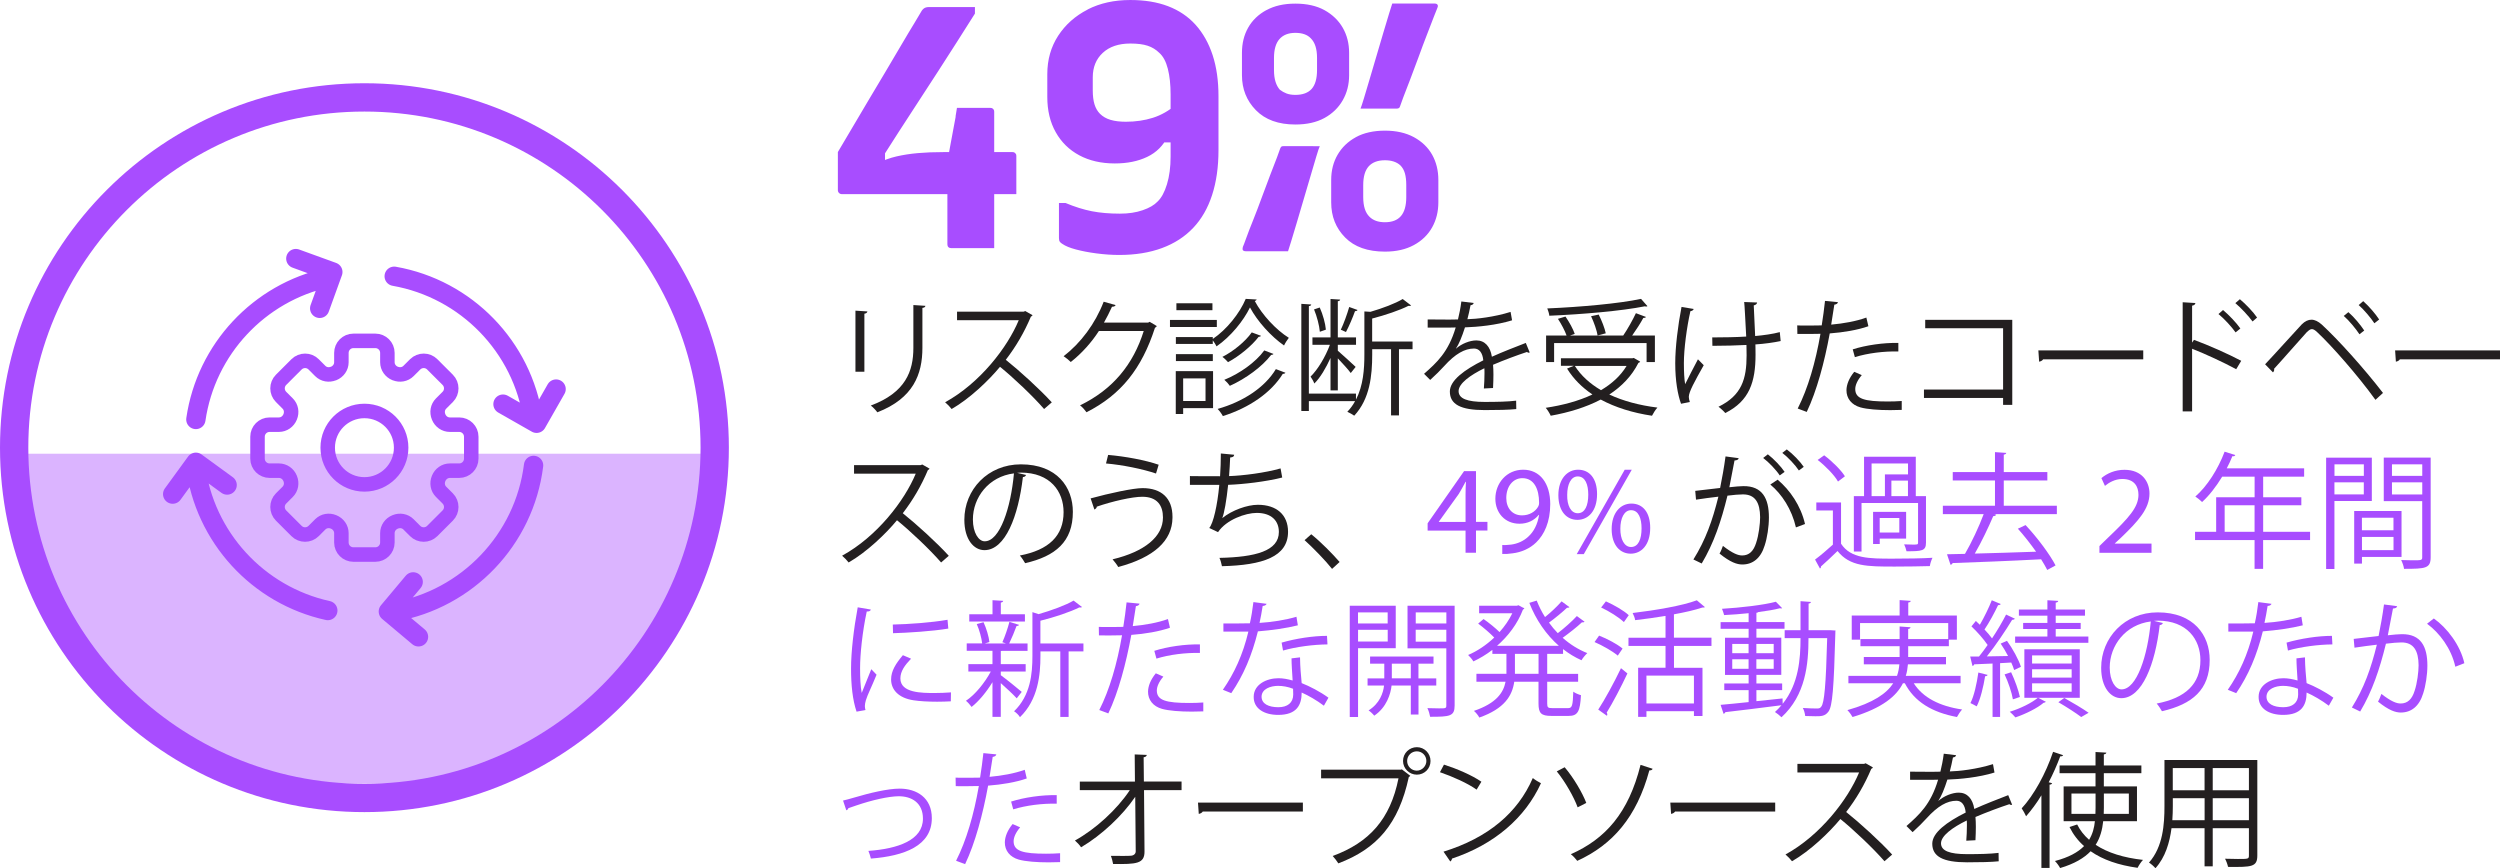 <?xml version="1.0" encoding="UTF-8"?>
<svg id="Layer_2" data-name="Layer 2" xmlns="http://www.w3.org/2000/svg" xmlns:xlink="http://www.w3.org/1999/xlink" viewBox="0 0 517.45 179.72">
  <defs>
    <style>
      .cls-1 {
        clip-path: url(#clippath);
      }

      .cls-2 {
        stroke-width: 5.86px;
      }

      .cls-2, .cls-3, .cls-4, .cls-5 {
        fill: none;
      }

      .cls-2, .cls-4, .cls-5 {
        stroke: #a84dff;
        stroke-linecap: round;
        stroke-linejoin: round;
      }

      .cls-3, .cls-6, .cls-7, .cls-8 {
        stroke-width: 0px;
      }

      .cls-4 {
        stroke-width: 3px;
      }

      .cls-9 {
        clip-path: url(#clippath-1);
      }

      .cls-6 {
        fill: #a84dff;
      }

      .cls-7 {
        fill: #cc94ff;
      }

      .cls-10 {
        opacity: .7;
      }

      .cls-5 {
        stroke-width: 4px;
      }

      .cls-8 {
        fill: #231f20;
      }
    </style>
    <clipPath id="clippath">
      <path class="cls-3" d="M2.93,92.66c0,40.04,32.46,72.5,72.5,72.5s72.5-32.46,72.5-72.5S115.47,20.16,75.43,20.16,2.93,52.62,2.93,92.66"/>
    </clipPath>
    <clipPath id="clippath-1">
      <rect class="cls-3" x="-4.29" y="86.92" width="161.22" height="76.25"/>
    </clipPath>
  </defs>
  <g id="Layer_1-2" data-name="Layer 1">
    <g>
      <g>
        <g>
          <path class="cls-8" d="M177.06,76.94v-12.64l2.47.16c-.03.23-.21.42-.62.47v12.01h-1.85ZM191.54,63.29c-.03.26-.21.39-.62.44v8.27c0,5.46-1.87,10.45-9.33,13.34-.26-.39-.91-1.07-1.35-1.4,7.2-2.68,8.81-7.12,8.81-11.93v-8.87l2.5.16Z"/>
          <path class="cls-8" d="M213.72,65.24c-.05.13-.18.23-.34.29-1.4,3.3-3.07,6.16-5.2,8.94,2.83,2.26,7.1,6.14,9.52,8.81l-1.59,1.38c-2.29-2.65-6.47-6.6-9.13-8.74-2.29,2.78-6.24,6.58-10.01,8.74-.29-.39-.91-1.04-1.35-1.4,7.2-3.95,12.9-11.34,15.24-16.98h-12.77v-1.77h13.78l.34-.13,1.51.86Z"/>
          <path class="cls-8" d="M239.44,67.5c-.1.13-.23.26-.39.36-2.73,8.42-6.99,13.83-14.17,17.47-.31-.44-.81-1.04-1.33-1.43,6.81-3.3,11.02-8.5,13.18-15.39h-9.28c-1.51,2.34-3.51,4.6-5.82,6.42-.36-.36-.96-.86-1.48-1.2,3.54-2.73,6.53-6.71,8.29-11.28l2.47.7c-.1.26-.42.34-.75.34-.52,1.14-1.07,2.24-1.66,3.28h9.15l.31-.16,1.48.88Z"/>
          <path class="cls-8" d="M251.86,66.22v1.46h-9.7v-1.46h9.7ZM251.08,76.83v7.64h-6.19v1.22h-1.53v-8.87h7.72ZM251.03,70.15c2.86-1.92,5.56-5.3,6.81-8.29l2.26.13c-.05.16-.18.26-.39.31,1.53,2.89,4.45,6.01,7.05,7.62-.34.44-.75,1.07-.99,1.59-2.68-1.87-5.51-4.99-7.05-7.88-1.35,2.78-3.98,6.03-6.92,8.06-.18-.36-.49-.88-.78-1.25v.75h-7.64v-1.43h7.64v.39ZM251.03,73.3v1.43h-7.64v-1.43h7.64ZM250.95,62.77v1.43h-7.46v-1.43h7.46ZM249.52,78.32h-4.63v4.68h4.63v-4.68ZM266.06,77.15c-.1.16-.26.23-.55.23-2.39,3.88-6.92,7.02-12.4,8.74-.23-.44-.7-1.09-1.09-1.48,5.28-1.48,9.78-4.45,12.06-8.24l1.98.75ZM260.99,69.5c-.05.13-.21.21-.47.21-1.43,1.87-3.98,3.98-6.34,5.25-.29-.31-.75-.81-1.17-1.09,2.24-1.14,4.73-3.15,6.08-5.07l1.9.7ZM263.59,73.25c-.08.13-.26.21-.49.21-1.87,2.44-5.23,4.91-8.55,6.4-.26-.39-.73-.91-1.14-1.25,3.17-1.27,6.5-3.64,8.27-6.08l1.92.73Z"/>
          <path class="cls-8" d="M292.37,70.67v1.61h-2.81v13.7h-1.64v-13.7h-3.9v1.12c0,4.32-.47,9.15-3.72,12.64-.31-.23-.99-.62-1.43-.81.65-.68,1.2-1.43,1.61-2.21h-9.57v2.05h-1.56v-22.18l2.05.13c-.03.18-.16.31-.49.34v18.1h9.75v1.25c1.51-2.91,1.74-6.32,1.74-9.31v-8.94c.55.03.96.05,1.25.08,2.5-.73,5.15-1.72,6.68-2.65l1.74,1.33c-.08.08-.26.13-.55.08-1.79.91-4.78,1.92-7.51,2.63v4.76h8.35ZM275.39,80.81v-6.73c-.94,2.08-2.13,4.11-3.35,5.3-.16-.44-.52-1.07-.78-1.43,1.48-1.43,3.09-4.11,4-6.58h-3.61v-1.53h3.74v-7.96l2,.13c-.03.18-.16.29-.49.34v7.49h3.77v1.53h-3.77v1.22c.81.68,3.12,2.81,3.69,3.35l-1.01,1.27c-.49-.68-1.72-2.03-2.68-3.04v6.63h-1.51ZM273.16,63.65c.65,1.43,1.17,3.33,1.27,4.58l-1.25.44c-.1-1.27-.6-3.17-1.2-4.63l1.17-.39ZM280.98,64.17c-.08.16-.26.23-.52.23-.44,1.25-1.22,3.09-1.87,4.32-.23-.1-.86-.39-1.07-.47.6-1.25,1.35-3.33,1.74-4.71l1.72.62Z"/>
          <path class="cls-8" d="M316.6,72.96c-.05.03-.1.05-.16.05-.16,0-.29-.08-.39-.16-1.98.65-4.86,1.72-7.02,2.65.05.6.08,1.27.08,2.03,0,.83-.03,1.77-.08,2.78l-1.9.1c.08-.94.13-2.13.13-3.15,0-.39,0-.75-.03-1.04-2.94,1.43-5.33,3.17-5.33,4.73s1.79,2.24,5.38,2.24c2.52,0,4.86-.05,6.53-.26l.03,1.74c-1.53.16-3.87.21-6.55.21-4.99,0-7.2-1.2-7.2-3.85,0-2.29,3.02-4.5,6.92-6.45-.16-1.64-.88-2.44-1.92-2.44-1.9,0-3.87,1.07-6.21,3.67-.73.81-1.74,1.82-2.86,2.83l-1.27-1.27c2.6-2.29,5.04-4.47,6.55-9.59l-1.46.03h-4.34v-1.69c1.59.03,3.43.03,4.5.03l1.77-.03c.29-1.2.52-2.31.7-3.72l2.55.31c-.05.26-.26.42-.65.47-.18,1.04-.42,1.95-.65,2.89,1.77-.03,5.56-.44,8.94-1.51l.31,1.74c-3.25,1.01-7.18,1.38-9.75,1.46-.62,1.95-1.27,3.51-1.87,4.39h.03c1.14-1.01,2.86-1.69,4.19-1.69,1.77,0,2.89,1.27,3.22,3.38,2.18-.99,4.94-2.05,7.02-2.86l.81,1.98Z"/>
          <path class="cls-8" d="M338.18,74.1l1.3.75c-.05.13-.21.21-.36.26-1.38,2.73-3.48,4.89-6.03,6.55,2.86,1.33,6.24,2.24,9.96,2.7-.39.42-.86,1.17-1.12,1.69-4-.6-7.59-1.72-10.61-3.35-3.07,1.61-6.63,2.68-10.35,3.35-.21-.47-.68-1.25-1.04-1.64,3.46-.52,6.81-1.4,9.67-2.76-2.16-1.46-3.93-3.22-5.25-5.36l1.38-.57h-2.65v-1.56h14.77l.34-.08ZM321.67,71.01v3.93h-1.66v-5.49h4.24c-.34-.99-1.09-2.39-1.79-3.46l1.56-.47c.78,1.12,1.61,2.63,1.92,3.59l-.99.34h11.02c.91-1.33,2-3.28,2.63-4.63l2.08.78c-.08.16-.29.21-.55.21-.57,1.07-1.48,2.47-2.31,3.64h4.71v5.49h-1.72v-3.93h-19.14ZM340.99,63.37c-.08.05-.16.08-.29.08-.08,0-.16-.03-.26-.05-4.76.96-12.92,1.66-19.76,1.95-.03-.44-.26-1.09-.42-1.51,6.79-.29,14.92-1.01,19.4-1.98l1.33,1.51ZM325.96,75.74c1.27,2,3.12,3.67,5.41,5.02,2.21-1.3,4.06-2.96,5.3-5.02h-10.71ZM330.9,65.11c.62,1.22,1.27,2.89,1.46,3.88l-1.69.44c-.16-1.04-.75-2.7-1.35-3.98l1.59-.34Z"/>
          <path class="cls-8" d="M350.56,63.94c-.05.23-.29.42-.68.47-.75,3.28-1.35,7.83-1.35,10.74,0,1.79.08,3.33.26,4.37.57-1.17,1.85-3.64,2.65-5.15l1.2,1.22c-1.9,3.38-3.09,5.54-3.09,6.55,0,.31.08.65.21,1.07l-1.82.36c-.68-1.87-1.2-4.73-1.2-8.37,0-3.33.55-7.8,1.3-11.67l2.52.42ZM354.41,69.84c2.08,0,5.15-.05,7.02-.18-.16-3.02-.34-6.6-.42-7.15l2.68.1c-.03.29-.29.52-.7.6.05,1.43.18,4.08.29,6.34,1.77-.16,3.67-.42,5.1-.81l.18,1.85c-1.46.31-3.3.57-5.23.7,0,.16.03.57.03,2.11,0,5.62-1.25,9.59-6.27,12.09-.21-.29-.96-.99-1.4-1.3,4.81-2.34,5.82-5.75,5.82-10.63l-.03-2.16c-1.74.1-4.73.18-7.05.18l-.03-1.74Z"/>
          <path class="cls-8" d="M386.7,67.53c-2.21.78-5.15,1.27-7.98,1.48-1.09,5.95-2.68,11.88-4.76,16.25l-1.87-.7c2.13-4.19,3.69-9.57,4.71-15.47-.52.03-4,.05-4.78.03l-.03-1.77c.42.03.96.03,1.56.03.23,0,2.83,0,3.51-.03.26-1.66.52-3.48.68-5.07l2.68.26c-.03.29-.39.49-.75.52-.16,1.14-.42,2.55-.65,4.13,2.55-.23,5.12-.68,7.28-1.46l.42,1.79ZM393.62,84.84c-.78.03-1.59.05-2.39.05-2.44,0-4.76-.18-6.16-.57-1.85-.52-2.91-1.87-2.89-3.59.03-1.14.52-2.44,1.61-3.77l1.56.68c-.91,1.07-1.35,2.08-1.35,2.89,0,2.05,1.98,2.57,6.71,2.57.96,0,1.95-.03,2.91-.1v1.85ZM383.48,72.31c2.68-.86,6.37-1.4,9.44-1.33v1.77c-2.94-.08-6.34.34-9,1.17l-.44-1.61Z"/>
          <path class="cls-8" d="M416.5,66.2v17.6h-1.9v-1.43h-16.38v-1.74h16.38v-12.69h-16.12v-1.74h18.02Z"/>
          <path class="cls-8" d="M421.9,72.52h21.71v1.85h-20.72c-.16.26-.49.44-.83.49l-.16-2.34Z"/>
          <path class="cls-8" d="M462.85,76.42c-2.65-1.43-6.29-3.12-9.13-4.24v12.97h-1.95v-22.59l2.63.16c-.03.29-.23.47-.68.55v7.64l.39-.57c3.04,1.12,7.07,2.91,9.78,4.34l-1.04,1.74ZM460.12,64.17c1.2.99,2.76,2.63,3.59,3.82l-.99.81c-.78-1.12-2.37-2.86-3.54-3.8l.94-.83ZM463.61,61.93c1.22,1.01,2.78,2.65,3.56,3.8l-.94.81c-.81-1.12-2.39-2.83-3.56-3.8l.94-.81Z"/>
          <path class="cls-8" d="M468.83,75.4c1.98-2.08,6.08-6.66,7.57-8.24.68-.68,1.35-.99,2.03-.99s1.4.36,2.11.99c3.35,3.07,8.76,9.07,12.69,14.17l-1.56,1.43c-3.69-5.12-9.13-11.28-12.04-13.99-.44-.42-.78-.65-1.12-.65s-.65.26-1.07.65c-1.22,1.33-5.02,5.69-6.76,7.57.03.05.03.13.03.18,0,.21-.1.42-.26.55l-1.61-1.66ZM486.07,64.61c1.2,1.04,2.52,2.65,3.28,3.8l-.99.78c-.75-1.14-2.13-2.83-3.25-3.8l.96-.78ZM489.14,62.33c1.2,1.07,2.55,2.63,3.3,3.8l-.99.78c-.75-1.14-2.16-2.81-3.25-3.77l.94-.81Z"/>
          <path class="cls-8" d="M495.74,72.52h21.71v1.85h-20.72c-.16.26-.49.44-.83.49l-.16-2.34Z"/>
          <path class="cls-8" d="M192.4,97c-.05.13-.18.23-.34.29-1.4,3.3-3.07,6.16-5.2,8.94,2.83,2.26,7.1,6.14,9.52,8.81l-1.59,1.38c-2.29-2.65-6.47-6.6-9.13-8.74-2.29,2.78-6.24,6.58-10.01,8.74-.29-.39-.91-1.04-1.35-1.4,7.2-3.95,12.9-11.34,15.24-16.98h-12.77v-1.77h13.78l.34-.13,1.51.86Z"/>
          <path class="cls-8" d="M212.37,98.32c-.1.23-.31.42-.65.42-.94,8.09-3.64,15.13-7.96,15.13-2.18,0-4.16-2.18-4.16-6.29,0-6.24,4.86-11.47,11.7-11.47,7.51,0,10.76,4.76,10.76,9.83,0,6.19-3.59,9.18-9.88,10.63-.23-.42-.68-1.12-1.09-1.59,5.98-1.14,9.05-4.06,9.05-8.97,0-4.29-2.76-8.19-8.84-8.19-.26,0-.55.03-.78.05l1.85.44ZM209.87,97.98c-5.25.65-8.5,4.99-8.5,9.54,0,2.78,1.2,4.52,2.44,4.52,3.15,0,5.41-6.94,6.06-14.07Z"/>
          <path class="cls-8" d="M225.73,103.16c3.9-1.07,8.81-2.13,10.76-2.13,3.9,0,6.19,2.08,6.19,5.93v.21c-.05,4.73-3.77,8.19-11.23,10.19-.23-.44-.78-1.14-1.17-1.59,6.66-1.59,10.43-4.71,10.43-8.66,0-2.5-1.2-4.29-4.29-4.29-2.08,0-6.21.94-9.41,2.05.03.21-.23.47-.49.6l-.78-2.31ZM229.37,94.16c3.56.31,7.67,1.07,10.45,2.03l-.55,1.82c-2.76-.94-6.97-1.79-10.35-2.08l.44-1.77Z"/>
          <path class="cls-8" d="M265.38,98.84c-3.38.86-8.09,1.4-11.18,1.51-.34,3.25-.81,5.93-1.22,6.89,2.03-1.64,5.17-2.76,7.38-2.76,3.87,0,6.24,2.08,6.24,5.59,0,5.17-5.23,6.92-13.68,7.12-.1-.49-.29-1.27-.52-1.72,7.46-.16,12.3-1.43,12.3-5.36,0-2.34-1.56-3.95-4.58-3.95-2.31,0-6.29,1.4-8.01,3.98l-1.82-.86c.83-.94,1.69-4.65,2.08-8.92h-6.08v-1.82c1.09.03,4.29.03,6.24.03.1-1.48.16-3.15.16-4.71l2.76.26c-.05.44-.36.52-.83.57-.05,1.3-.13,2.63-.23,3.85,2.76-.08,7.54-.68,10.66-1.59l.34,1.87Z"/>
          <path class="cls-8" d="M271.39,110.57c1.92,1.53,4.47,4.11,5.88,5.75l-1.56,1.43c-1.3-1.66-3.95-4.39-5.69-5.95l1.38-1.22Z"/>
          <path class="cls-6" d="M303.34,114.42v-4.6h-7.85v-1.51l7.54-10.79h2.47v10.5h2.37v1.79h-2.37v4.6h-2.16ZM303.34,108.02v-5.64c0-.88.03-1.77.08-2.65h-.08c-.52.99-.94,1.72-1.4,2.5l-4.13,5.75v.05h5.54Z"/>
          <path class="cls-6" d="M310.93,112.8c.49.05,1.07,0,1.85-.08,1.33-.18,2.57-.73,3.54-1.64,1.12-1.01,1.92-2.5,2.24-4.5h-.08c-.94,1.14-2.29,1.82-3.98,1.82-3.04,0-4.99-2.29-4.99-5.17,0-3.2,2.31-6.01,5.77-6.01s5.59,2.81,5.59,7.12c0,3.72-1.25,6.32-2.91,7.93-1.3,1.27-3.09,2.05-4.91,2.26-.83.13-1.56.16-2.11.13v-1.87ZM311.77,103.08c0,2.11,1.27,3.59,3.25,3.59,1.53,0,2.73-.75,3.33-1.77.13-.21.21-.47.21-.83,0-2.89-1.07-5.1-3.46-5.1-1.95,0-3.33,1.72-3.33,4.11Z"/>
          <path class="cls-6" d="M330.56,102.27c0,3.56-1.87,5.33-4.06,5.33s-3.93-1.69-3.95-5.1c0-3.38,1.85-5.28,4.08-5.28,2.37,0,3.93,1.82,3.93,5.04ZM324.38,102.43c-.05,2.16.75,3.8,2.18,3.8,1.51,0,2.18-1.61,2.18-3.85,0-2.05-.6-3.77-2.18-3.77-1.43,0-2.18,1.69-2.18,3.82ZM326.35,114.7l9.93-17.47h1.46l-9.93,17.47h-1.46ZM341.56,109.27c0,3.56-1.87,5.33-4.03,5.33s-3.93-1.69-3.95-5.07c0-3.41,1.85-5.3,4.08-5.3,2.37,0,3.9,1.82,3.9,5.04ZM335.38,109.42c-.03,2.16.81,3.8,2.21,3.8,1.51,0,2.18-1.61,2.18-3.85,0-2.05-.6-3.77-2.18-3.77-1.43,0-2.21,1.69-2.21,3.82Z"/>
          <path class="cls-8" d="M359.87,94.84c-.05.31-.36.44-.86.47-.29,1.46-.75,3.98-1.07,5.54,1.17-.13,2.24-.23,2.89-.23,3.95-.05,5.3,2.57,5.3,6.47,0,1.95-.36,4.26-.88,5.82-.81,2.65-2.47,3.93-4.63,3.93-1.07,0-2.47-.44-4.71-2.26.29-.47.49-1.04.7-1.59,2.08,1.61,3.17,1.98,3.98,1.98,1.48,0,2.37-.94,2.89-2.6.55-1.61.83-4,.83-5.33-.03-2.96-.99-4.73-3.59-4.71-.78,0-1.85.1-3.17.26-1.3,5.3-2.83,9.85-5.33,14.04l-1.72-.83c2.52-4.03,3.95-8.06,5.17-13-1.33.16-3.22.39-4.63.62l-.16-1.82c1.27-.16,3.41-.39,5.15-.6.39-1.9.81-4.24,1.12-6.53l2.7.36ZM365.9,94.03c1.25.96,2.73,2.52,3.48,3.64l-1.01.73c-.73-1.12-2.29-2.76-3.43-3.61l.96-.75ZM371.72,109.16c-.86-3.74-2.91-6.89-5.3-8.87l1.51-1.01c2.57,2.16,4.81,5.41,5.67,9.18l-1.87.7ZM369.83,93.02c1.27.94,2.76,2.5,3.51,3.61l-1.01.75c-.73-1.12-2.29-2.78-3.43-3.64l.94-.73Z"/>
          <path class="cls-6" d="M381.06,103.99v8.55c2.03,3.09,5.82,3.09,10.71,3.09,2.86,0,6.19-.05,8.22-.18-.21.39-.49,1.2-.55,1.72-1.79.05-4.65.1-7.23.1-5.72,0-9.31,0-11.88-3.22-1.2,1.17-2.42,2.31-3.43,3.2.03.21-.03.31-.21.42l-1.01-1.85c1.12-.83,2.47-1.98,3.69-3.09v-7.07h-3.43v-1.66h5.12ZM377.57,94.24c1.64,1.22,3.48,3.04,4.29,4.34l-1.43,1.09c-.75-1.33-2.57-3.2-4.21-4.47l1.35-.96ZM385.3,104.12v10.04h-1.59v-11.47h2.11v-8.16h10.71v8.16h2.11v9.62c0,1.72-.81,1.79-4.03,1.79-.08-.42-.29-1.01-.49-1.43.68.03,1.33.05,1.79.05.99,0,1.09,0,1.09-.42v-8.19h-11.7ZM387.38,95.93v6.76h2.76v-4.5h4.78v-2.26h-7.54ZM394.53,105.94v5.54h-5.46v1.12h-1.38v-6.66h6.84ZM393.12,110.23v-3.02h-4.06v3.02h4.06ZM391.48,102.69h3.43v-3.22h-3.43v3.22Z"/>
          <path class="cls-6" d="M425.73,104.67v1.74h-12.97l.42.13c-.08.16-.31.29-.62.29-.96,2.26-2.44,5.38-3.82,7.75,3.8-.1,8.32-.23,12.69-.39-1.17-1.64-2.5-3.35-3.77-4.76l1.59-.75c2.42,2.57,5.02,6.06,6.21,8.35l-1.72.94c-.34-.65-.75-1.4-1.27-2.21-6.73.36-13.86.62-18.33.78-.03.21-.21.31-.42.36l-.73-2.18,3.72-.08c1.35-2.31,2.91-5.64,3.87-8.22h-8.45v-1.74h10.79v-5.23h-8.74v-1.74h8.74v-4.13l2.34.16c-.03.18-.18.31-.52.36v3.61h9.02v1.74h-9.02v5.23h11Z"/>
          <path class="cls-6" d="M434.54,114.42v-1.4l1.79-1.74c4.32-4.11,6.27-6.29,6.29-8.84,0-1.72-.83-3.3-3.35-3.3-1.53,0-2.81.78-3.59,1.43l-.73-1.61c1.17-.99,2.83-1.72,4.78-1.72,3.64,0,5.17,2.5,5.17,4.91,0,3.12-2.26,5.64-5.82,9.07l-1.35,1.25v.05h7.59v1.9h-10.79Z"/>
          <path class="cls-6" d="M478.14,110.07v1.72h-9.72v5.95h-1.77v-5.95h-12.32v-1.72h4.37v-7.15h7.96v-4.26h-6.71c-1.25,2.05-2.68,3.9-4.16,5.25-.31-.31-.99-.88-1.4-1.14,2.42-2.08,4.71-5.67,6.06-9.28l2.21.7c-.1.23-.34.29-.6.23-.34.86-.73,1.69-1.17,2.52h16.02v1.72h-8.48v4.26h7.9v1.66h-7.9v5.49h9.72ZM460.46,110.07h6.19v-5.49h-6.19v5.49Z"/>
          <path class="cls-6" d="M490.93,103.7h-7.75v14.07h-1.72v-23.04h9.46v8.97ZM489.27,96.11h-6.08v2.39h6.08v-2.39ZM483.18,102.33h6.08v-2.5h-6.08v2.5ZM497.07,115.27h-8.19v1.38h-1.61v-10.89h9.8v9.52ZM495.4,107.16h-6.53v2.6h6.53v-2.6ZM488.88,113.87h6.53v-2.73h-6.53v2.73ZM503.1,94.73v20.59c0,2.31-1.01,2.42-5.51,2.42-.05-.49-.34-1.33-.6-1.82.83.03,1.66.05,2.31.05,1.9,0,2.05,0,2.05-.65v-11.6h-7.96v-9h9.7ZM501.36,96.11h-6.27v2.39h6.27v-2.39ZM495.09,102.35h6.27v-2.52h-6.27v2.52Z"/>
          <path class="cls-6" d="M180.26,126.15c-.08.29-.34.44-.86.42-.91,4.24-1.38,8.89-1.38,11.7,0,1.95.08,3.93.34,5.15.49-1.27,1.61-4,1.98-4.91l1.09,1.14c-1.07,2.63-1.85,4.11-2.21,5.28-.13.44-.21.86-.21,1.22,0,.29.05.55.13.81l-1.85.34c-.83-2.47-1.14-5.49-1.14-8.94s.55-8.17,1.38-12.66l2.73.47ZM196.82,145.16c-.94.05-1.9.08-2.86.08-1.85,0-3.59-.1-4.84-.29-3.2-.47-4.68-2.24-4.68-4.32,0-1.79.99-3.3,2.44-5.02l1.69.73c-1.3,1.35-2.21,2.6-2.21,4.08,0,3.02,4.42,3.02,7.12,3.02,1.09,0,2.26-.05,3.35-.13l-.03,1.85ZM184.78,129.27c3.35-.08,7.88-.39,11.34-.99l.16,1.82c-3.22.55-8.45.88-11.44.96l-.05-1.79Z"/>
          <path class="cls-6" d="M207.14,139.75c.96.68,3.69,2.89,4.34,3.46l-1.04,1.33c-.6-.68-2.13-2.11-3.3-3.15v6.99h-1.72v-7.18c-1.25,2.05-2.86,3.98-4.32,5.12-.29-.42-.81-.99-1.17-1.27,1.85-1.22,3.87-3.67,5.15-6.06h-4.65v-1.53h4.99v-2.76h-5.33v-1.53h3.2c-.13-1.12-.57-2.76-1.12-4l1.4-.39c.6,1.3,1.09,2.99,1.22,4.11l-.96.29h4.37c-.34-.13-.7-.26-.73-.26.52-1.14,1.14-2.96,1.46-4.21l1.98.62c-.05.16-.23.23-.52.26-.36,1.01-.99,2.52-1.51,3.59h3.8v1.53h-5.28c-.08.03-.16.05-.26.05v2.7h5.15v1.53h-5.15v.75ZM212.14,127.14v1.51h-11.52v-1.51h4.81v-2.91l2.21.13c-.03.18-.16.31-.49.36v2.42h4.99ZM224.25,133.18v1.64h-3.07v13.57h-1.72v-13.57h-4.11v.96c0,3.9-.49,9.05-4.24,12.66-.21-.39-.81-.99-1.22-1.22,3.41-3.28,3.8-7.77,3.8-11.47v-9.05l1.27.42c2.7-.78,5.62-1.85,7.25-2.81l1.74,1.33c-.08.08-.26.13-.55.08-1.92.96-5.12,2.03-8.06,2.76v4.71h8.89Z"/>
          <path class="cls-6" d="M242.14,129.93c-2.21.78-5.15,1.27-7.98,1.48-1.09,5.95-2.68,11.88-4.76,16.25l-1.87-.7c2.13-4.19,3.69-9.57,4.71-15.47-.52.03-4,.05-4.78.03l-.03-1.77c.42.03.96.03,1.56.03.23,0,2.83,0,3.51-.03.26-1.66.52-3.48.68-5.07l2.68.26c-.03.29-.39.49-.75.52-.16,1.14-.42,2.55-.65,4.13,2.55-.23,5.12-.68,7.28-1.46l.42,1.79ZM249.06,147.24c-.78.03-1.59.05-2.39.05-2.44,0-4.76-.18-6.16-.57-1.85-.52-2.91-1.87-2.89-3.59.03-1.14.52-2.44,1.61-3.77l1.56.68c-.91,1.07-1.35,2.08-1.35,2.89,0,2.05,1.98,2.57,6.71,2.57.96,0,1.95-.03,2.91-.1v1.85ZM238.92,134.71c2.68-.86,6.37-1.4,9.44-1.33v1.77c-2.94-.08-6.34.34-9,1.17l-.44-1.61Z"/>
          <path class="cls-6" d="M262.16,124.98c-.08.21-.34.42-.81.44-.18,1.14-.42,2.5-.65,3.51,2.55-.16,5.38-.6,7.64-1.27l.29,1.77c-2.42.6-5.28,1.01-8.27,1.25-1.25,4.99-2.96,9.05-5.51,12.79l-1.74-.7c2.37-3.41,4.16-7.31,5.28-12.04h-5.17v-1.69h3.09c.81,0,1.64-.03,2.39-.03.31-1.38.55-2.86.73-4.39l2.73.36ZM269.08,136.06c.03,2.11.18,3.54.34,5.33,1.66.65,3.82,1.77,5.54,3.02l-.94,1.66c-1.43-1.09-3.2-2.11-4.6-2.73,0,2.6-1.04,4.63-4.86,4.63-2.89,0-5.1-1.3-5.07-3.74,0-2.6,2.73-3.85,5.12-3.85.94,0,1.9.18,2.94.47-.1-1.66-.23-3.35-.23-4.58l1.77-.21ZM267.64,142.56c-1.07-.42-2.16-.6-3.09-.6-1.56,0-3.41.62-3.43,2.24,0,1.48,1.46,2.18,3.48,2.18,1.87,0,3.07-.91,3.07-2.63,0-.42,0-.81-.03-1.2ZM274.77,133.38c-2.94.03-6.5.49-9.21,1.27l-.29-1.64c2.96-.86,6.55-1.4,9.39-1.4l.1,1.77Z"/>
          <path class="cls-6" d="M288.89,134.16h-7.8v14.25h-1.72v-23.04h9.52v8.79ZM287.22,126.75h-6.14v2.29h6.14v-2.29ZM281.09,132.79h6.14v-2.44h-6.14v2.44ZM297.29,141.89h-3.69v6.01h-1.59v-6.01h-3.98c-.18,1.69-1.01,4.52-3.59,6.24-.26-.34-.78-.83-1.17-1.09,2.29-1.43,3.04-3.61,3.2-5.15h-3.41v-1.48h3.46v-3.04h-2.94v-1.48h13.13v1.48h-3.12v3.04h3.69v1.48ZM288.08,140.4h3.93v-3.04h-3.93v3.04ZM301.08,125.38v20.64c0,2.24-.99,2.34-5.07,2.34-.08-.49-.31-1.3-.57-1.79.88.03,1.74.05,2.39.05,1.38,0,1.53,0,1.53-.6v-11.83h-8.03v-8.81h9.75ZM299.37,126.75h-6.34v2.29h6.34v-2.29ZM293.02,132.81h6.34v-2.47h-6.34v2.47Z"/>
          <path class="cls-6" d="M324.85,125.64c-.08.13-.29.18-.52.16-.96.91-2.47,2.16-3.72,3.07.55.78,1.17,1.51,1.82,2.18,1.33-1.01,2.96-2.47,3.95-3.54l1.59,1.17c-.1.13-.34.16-.55.13-.99.94-2.65,2.24-3.98,3.2,1.51,1.35,3.25,2.44,5.1,3.17-.39.36-.94,1.01-1.2,1.48-1.35-.6-2.63-1.38-3.82-2.31v.99h-3.28v4.13h6.4v1.64h-6.4v4.5c0,.83.16.96,1.09.96h3.22c.86,0,.99-.52,1.09-3.41.39.31,1.12.6,1.59.73-.18,3.35-.65,4.29-2.55,4.29h-3.56c-2.13,0-2.68-.55-2.68-2.57v-4.5h-5.02c-.42,2.89-2,5.56-7.23,7.41-.21-.42-.73-1.07-1.12-1.38,4.6-1.56,6.11-3.74,6.55-6.03h-6.03v-1.64h6.21v-4.13h-2.91v-.83c-1.25.96-2.6,1.77-3.93,2.39-.23-.42-.73-.99-1.09-1.33,1.85-.78,3.74-2.03,5.41-3.61-.83-.86-2.18-2.03-3.33-2.89l1.12-.94c1.12.78,2.47,1.87,3.3,2.7,1.07-1.2,1.98-2.5,2.65-3.9h-6.87v-1.56h7.83l.31-.1c.68.39.96.52,1.22.62-.03.13-.16.23-.29.29-1.12,2.94-3.07,5.49-5.36,7.49h12.79c-2.63-2.31-4.76-5.41-6.11-8.89l1.53-.47c.47,1.2,1.04,2.34,1.72,3.41,1.2-.96,2.57-2.26,3.43-3.25l1.59,1.17ZM318.45,139.47v-4.13h-4.89v4.13h4.89Z"/>
          <path class="cls-6" d="M330.98,131.56c1.69.65,3.8,1.79,4.86,2.68l-.99,1.46c-1.04-.88-3.12-2.08-4.81-2.81l.94-1.33ZM330.8,146.88c1.35-2.05,3.28-5.59,4.71-8.58l1.33,1.09c-1.3,2.78-3.02,6.06-4.29,8.11.1.13.13.26.13.36s-.03.21-.08.29l-1.79-1.27ZM332.39,124.47c1.66.73,3.72,1.92,4.73,2.86l-1.01,1.43c-.99-.96-3.02-2.24-4.71-3.02l.99-1.27ZM354.25,133.7h-7.77v4.52h5.9v9.98h-1.77v-.99h-9.83v1.17h-1.72v-10.17h5.67v-4.52h-7.67v-1.69h7.67v-4.52c-2.08.34-4.24.65-6.29.88-.05-.44-.31-1.09-.52-1.48,4.78-.57,10.3-1.51,13.29-2.63l1.66,1.4c-.1.1-.16.1-.52.1-1.56.52-3.61.99-5.88,1.4v4.84h7.77v1.69ZM350.61,145.6v-5.77h-9.83v5.77h9.83Z"/>
          <path class="cls-6" d="M379,130.45l.91.05c-.03.16-.03.39-.03.57-.31,11.44-.6,15.11-1.43,16.22-.7.96-1.53.96-2.7.96-.62,0-1.38-.03-2.11-.05-.05-.49-.23-1.22-.49-1.66,1.33.1,2.47.1,3.04.1.34,0,.57-.08.78-.39.62-.78.96-4.32,1.22-14.17h-3.87c0,5.36-.57,11.78-5.59,16.38-.31-.31-.94-.83-1.35-1.09.49-.44.94-.91,1.35-1.4-4.29.57-8.79,1.09-11.62,1.43-.05.18-.21.31-.36.36l-.62-1.87c1.56-.13,3.59-.34,5.8-.57v-2.47h-5.04v-1.38h5.04v-1.77h-4.89v-7.7h4.89v-1.85h-5.8v-1.38h5.8v-1.85c-1.69.18-3.46.31-5.07.39-.08-.36-.29-.91-.44-1.3,3.87-.23,8.61-.78,11.15-1.46l1.3,1.33c-.05.05-.13.05-.23.05-.08,0-.16,0-.26-.03-1.17.31-2.73.57-4.42.78-.08.08-.21.13-.42.16v1.92h5.82v1.38h-5.82v1.85h5.15v7.7h-5.15v1.77h5.33v1.38h-5.33v2.29c1.77-.18,3.61-.36,5.41-.57l.03,1.12c3.33-4.16,3.69-9.33,3.69-13.6h-3.28v-1.64h3.28v-6.01l2.16.16c-.03.18-.16.29-.49.34v5.51h4.68ZM358.54,133.28v1.92h3.38v-1.92h-3.38ZM358.54,138.43h3.38v-1.98h-3.38v1.98ZM367.12,133.28h-3.59v1.92h3.59v-1.92ZM367.12,138.43v-1.98h-3.59v1.98h3.59Z"/>
          <path class="cls-6" d="M405.81,141.42h-9.7c1.87,2.96,5.36,4.76,10.01,5.43-.36.39-.83,1.09-1.07,1.56-5.15-.96-8.81-3.17-10.79-6.99h-.39c-1.33,2.65-4.24,5.12-10.43,6.99-.21-.39-.7-1.07-1.07-1.43,5.43-1.53,8.14-3.48,9.49-5.56h-9.28v-1.53h10.06c.29-.81.42-1.61.49-2.39h-7.36v-1.51h7.41v-2.24h-8.11v-1.48h8.11v-2.6l2.26.16c-.03.18-.16.31-.49.36v2.08h8.29v-3.3h-18.25v3.43h-1.72v-4.99h9.91v-3.2l2.31.16c-.03.18-.18.31-.52.34v2.7h10.06v4.99h-1.66v1.35h-8.42v2.24h7.83v1.51h-7.88c-.08.81-.18,1.59-.44,2.39h11.34v1.53Z"/>
          <path class="cls-6" d="M415.4,132.63c1.2,1.66,2.44,3.93,2.89,5.38l-1.4.68c-.13-.47-.34-.99-.6-1.56-.78.05-1.56.08-2.31.13v11.13h-1.56v-11.05c-1.46.05-2.76.1-3.8.16-.03.18-.18.29-.36.34l-.47-1.95h1.82c.57-.7,1.17-1.51,1.79-2.39-.81-1.2-2.16-2.73-3.35-3.85l.91-1.12c.26.23.55.49.83.78.88-1.51,1.9-3.59,2.47-5.07l1.85.78c-.08.16-.26.23-.55.23-.68,1.46-1.82,3.59-2.81,5.04.6.62,1.14,1.27,1.56,1.85,1.12-1.69,2.16-3.46,2.91-4.94l1.82.86c-.08.13-.29.23-.57.23-1.33,2.21-3.41,5.3-5.23,7.57l4.39-.08c-.47-.88-.99-1.79-1.53-2.57l1.3-.57ZM411.4,139.7c-.08.16-.23.26-.52.26-.36,2.21-.96,4.71-1.74,6.24-.36-.23-.94-.49-1.3-.68.75-1.46,1.3-3.95,1.64-6.32l1.92.49ZM416.63,144.75c-.23-1.4-.96-3.56-1.72-5.17l1.35-.44c.78,1.64,1.53,3.74,1.82,5.12l-1.46.49ZM430.46,144.43h-8.61l1.61.83c-.1.1-.26.18-.49.21-1.22,1.07-3.72,2.31-5.82,3.02-.29-.34-.81-.88-1.17-1.17,2.13-.65,4.55-1.82,5.8-2.89h-2.78v-10.04h11.47v10.04ZM432.25,131.75v1.3h-15.16v-1.3h6.68v-1.56h-5.02v-1.25h5.02v-1.51h-5.9v-1.27h5.9v-1.92l2.24.13c-.03.21-.16.31-.52.36v1.43h6.06v1.27h-6.06v1.51h5.17v1.25h-5.17v1.56h6.76ZM420.6,135.65v1.69h8.19v-1.69h-8.19ZM420.6,138.53v1.72h8.19v-1.72h-8.19ZM420.6,141.44v1.74h8.19v-1.74h-8.19ZM430.77,148.41c-1.09-.83-2.99-2.05-4.73-3.07l1.22-.88c1.77.99,3.82,2.21,5.04,3.07l-1.53.88Z"/>
          <path class="cls-6" d="M447.67,128.96c-.1.23-.31.42-.65.42-.94,8.09-3.64,15.13-7.96,15.13-2.18,0-4.16-2.18-4.16-6.29,0-6.24,4.86-11.47,11.7-11.47,7.51,0,10.76,4.76,10.76,9.83,0,6.19-3.59,9.18-9.88,10.63-.23-.42-.68-1.12-1.09-1.59,5.98-1.14,9.05-4.06,9.05-8.97,0-4.29-2.76-8.19-8.84-8.19-.26,0-.55.03-.78.05l1.85.44ZM445.17,128.63c-5.25.65-8.5,4.99-8.5,9.54,0,2.78,1.2,4.52,2.44,4.52,3.15,0,5.41-6.94,6.06-14.07Z"/>
          <path class="cls-6" d="M470.16,124.98c-.08.21-.34.42-.81.44-.18,1.14-.42,2.5-.65,3.51,2.55-.16,5.38-.6,7.64-1.27l.29,1.77c-2.42.6-5.28,1.01-8.27,1.25-1.25,4.99-2.96,9.05-5.51,12.79l-1.74-.7c2.37-3.41,4.16-7.31,5.28-12.04h-5.17v-1.69h3.09c.81,0,1.64-.03,2.39-.03.31-1.38.55-2.86.73-4.39l2.73.36ZM477.08,136.06c.03,2.11.18,3.54.34,5.33,1.66.65,3.82,1.77,5.54,3.02l-.94,1.66c-1.43-1.09-3.2-2.11-4.6-2.73,0,2.6-1.04,4.63-4.86,4.63-2.89,0-5.1-1.3-5.07-3.74,0-2.6,2.73-3.85,5.12-3.85.94,0,1.9.18,2.94.47-.1-1.66-.23-3.35-.23-4.58l1.77-.21ZM475.64,142.56c-1.07-.42-2.16-.6-3.09-.6-1.56,0-3.41.62-3.43,2.24,0,1.48,1.46,2.18,3.48,2.18,1.87,0,3.07-.91,3.07-2.63,0-.42,0-.81-.03-1.2ZM482.77,133.38c-2.94.03-6.5.49-9.21,1.27l-.29-1.64c2.96-.86,6.55-1.4,9.39-1.4l.1,1.77Z"/>
          <path class="cls-6" d="M496.16,125.48c-.05.31-.36.44-.86.47-.29,1.46-.75,3.98-1.07,5.54,1.17-.13,2.24-.23,2.89-.23,3.95-.05,5.3,2.57,5.3,6.47,0,1.95-.36,4.26-.88,5.82-.81,2.65-2.47,3.93-4.63,3.93-1.07,0-2.47-.44-4.71-2.26.29-.47.49-1.04.7-1.59,2.08,1.61,3.17,1.98,3.98,1.98,1.48,0,2.37-.94,2.89-2.6.55-1.61.83-4,.83-5.33-.03-2.96-.99-4.73-3.59-4.71-.78,0-1.85.1-3.17.26-1.3,5.3-2.83,9.85-5.33,14.04l-1.72-.83c2.52-4.03,3.95-8.06,5.17-13-1.33.16-3.22.39-4.63.62l-.16-1.82c1.27-.16,3.41-.39,5.15-.6.39-1.9.81-4.24,1.12-6.53l2.7.36ZM508.2,137.99c-.83-3.8-3.3-7.02-5.85-8.89l1.4-1.09c2.76,1.95,5.49,5.54,6.32,9.26l-1.87.73Z"/>
          <path class="cls-6" d="M174.49,165.7c.47-.1,1.43-.36,2.31-.62,3.22-.96,6.99-1.85,9.41-1.85,3.51,0,6.66,1.87,6.66,6.11,0,5.72-5.67,7.83-12.61,8.37-.1-.39-.36-1.27-.52-1.59,6.11-.44,11.29-2.21,11.29-6.68,0-3.25-2.31-4.65-5.07-4.63-2.08.03-5.43.78-8.71,1.9-.6.21-1.25.44-1.66.57-.05.21-.23.39-.42.44l-.68-2.03Z"/>
          <path class="cls-6" d="M212.5,161.13c-2.21.78-5.15,1.27-7.98,1.48-1.09,5.95-2.68,11.88-4.76,16.25l-1.87-.7c2.13-4.19,3.69-9.57,4.71-15.47-.52.03-4,.05-4.78.03l-.03-1.77c.42.03.96.03,1.56.03.23,0,2.83,0,3.51-.03.26-1.66.52-3.48.68-5.07l2.68.26c-.03.29-.39.49-.75.52-.16,1.14-.42,2.55-.65,4.13,2.55-.23,5.12-.68,7.28-1.46l.42,1.79ZM219.42,178.44c-.78.03-1.59.05-2.39.05-2.44,0-4.76-.18-6.16-.57-1.85-.52-2.91-1.87-2.89-3.59.03-1.14.52-2.44,1.61-3.77l1.56.68c-.91,1.07-1.35,2.08-1.35,2.89,0,2.05,1.98,2.57,6.71,2.57.96,0,1.95-.03,2.91-.1v1.85ZM209.28,165.91c2.68-.86,6.37-1.4,9.44-1.33v1.77c-2.94-.08-6.34.34-9,1.17l-.44-1.61Z"/>
          <path class="cls-8" d="M244.56,163.54h-7.77l.1,12.64c.05,2.63-1.72,2.7-6.5,2.65-.08-.47-.26-1.2-.47-1.69,1.72.03,3.77.03,4.24-.03.62-.08.94-.49.91-.96l-.1-11.23c-2.65,3.9-6.97,7.96-11.21,10.45-.31-.47-.81-1.01-1.27-1.4,4.24-2.34,8.71-6.42,11.36-10.43h-10.35v-1.77h11.41l-.05-5.62,2.5.1c-.03.29-.29.44-.65.49l.05,5.02h7.8v1.77Z"/>
          <path class="cls-8" d="M247.96,166.12h21.71v1.85h-20.72c-.16.26-.49.44-.83.49l-.16-2.34Z"/>
          <path class="cls-8" d="M273.44,159.31h16.54l.16-.08,1.77,1.35c-.08.1-.16.18-.31.23-2.11,9.78-6.63,14.87-14.59,17.89-.29-.47-.81-1.14-1.17-1.53,7.57-2.78,11.93-7.62,13.62-16.07h-16.02v-1.79ZM293.26,154.65c1.56,0,2.83,1.27,2.83,2.86s-1.27,2.83-2.83,2.83-2.86-1.27-2.86-2.83c0-1.64,1.33-2.86,2.86-2.86ZM295.23,157.51c0-1.12-.88-2-1.98-2s-2,.88-2,2,.91,2,2,2,1.98-.96,1.98-2Z"/>
          <path class="cls-8" d="M298.87,158.26c2.7.86,5.82,2.21,7.75,3.54l-.99,1.64c-1.87-1.33-4.94-2.7-7.59-3.61l.83-1.56ZM298.77,176.28c9.23-2.86,15.37-8.03,18.49-15.24.55.44,1.14.78,1.69,1.07-3.25,7.12-9.59,12.66-18.41,15.6-.03.23-.18.49-.36.6l-1.4-2.03Z"/>
          <path class="cls-8" d="M323.86,158.81c1.82,2.13,3.67,5.28,4.47,7.38l-1.79.91c-.73-2.05-2.57-5.3-4.32-7.44l1.64-.86ZM342.06,159.12c-.08.23-.26.34-.68.34-2.63,9.7-7.62,15.39-14.92,18.72-.29-.39-.88-1.04-1.33-1.38,7.15-3.15,11.96-8.55,14.43-18.49l2.5.81Z"/>
          <path class="cls-8" d="M345.72,166.12h21.71v1.85h-20.72c-.16.26-.49.44-.83.49l-.16-2.34Z"/>
          <path class="cls-8" d="M387.66,158.84c-.05.13-.18.23-.34.29-1.4,3.3-3.07,6.16-5.2,8.94,2.83,2.26,7.1,6.14,9.52,8.81l-1.59,1.38c-2.29-2.65-6.47-6.6-9.13-8.74-2.29,2.78-6.24,6.58-10.01,8.74-.29-.39-.91-1.04-1.35-1.4,7.2-3.95,12.9-11.34,15.24-16.98h-12.77v-1.77h13.78l.34-.13,1.51.86Z"/>
          <path class="cls-8" d="M416.45,166.56c-.05.03-.1.05-.16.05-.16,0-.29-.08-.39-.16-1.98.65-4.86,1.72-7.02,2.65.05.6.08,1.27.08,2.03,0,.83-.03,1.77-.08,2.78l-1.9.1c.08-.94.13-2.13.13-3.15,0-.39,0-.75-.03-1.04-2.94,1.43-5.33,3.17-5.33,4.73s1.79,2.24,5.38,2.24c2.52,0,4.86-.05,6.53-.26l.03,1.74c-1.53.16-3.87.21-6.55.21-4.99,0-7.2-1.2-7.2-3.85,0-2.29,3.02-4.5,6.92-6.45-.16-1.64-.88-2.44-1.92-2.44-1.9,0-3.87,1.07-6.21,3.67-.73.81-1.74,1.82-2.86,2.83l-1.27-1.27c2.6-2.29,5.04-4.47,6.55-9.59l-1.46.03h-4.34v-1.69c1.59.03,3.43.03,4.5.03l1.77-.03c.29-1.2.52-2.31.7-3.72l2.55.31c-.05.26-.26.42-.65.47-.18,1.04-.42,1.95-.65,2.89,1.77-.03,5.56-.44,8.94-1.51l.31,1.74c-3.25,1.01-7.18,1.38-9.75,1.46-.62,1.95-1.27,3.51-1.87,4.39h.03c1.14-1.01,2.86-1.69,4.19-1.69,1.77,0,2.89,1.27,3.22,3.38,2.18-.99,4.94-2.05,7.02-2.86l.81,1.98Z"/>
          <path class="cls-8" d="M422.53,164.61c-.99,1.64-2.08,3.09-3.17,4.34-.18-.42-.62-1.22-.91-1.64,2.5-2.7,4.99-7.2,6.5-11.7l2.08.7c-.1.18-.29.26-.6.23-.68,1.82-1.48,3.64-2.39,5.38l.7.18c-.05.16-.18.29-.52.31v17.24h-1.69v-15.05ZM442.31,169.97h-6.99c-.18,1.72-.6,3.38-1.56,4.89,2.5,1.66,5.82,2.68,9.8,3.12-.39.39-.86,1.12-1.12,1.64-3.93-.55-7.2-1.66-9.72-3.43-1.35,1.4-3.35,2.6-6.32,3.48-.18-.39-.7-1.09-1.07-1.46,2.89-.75,4.78-1.82,6.03-3.09-1.25-1.09-2.26-2.42-3.02-3.95l1.59-.52c.6,1.2,1.43,2.26,2.47,3.17.73-1.2,1.07-2.5,1.2-3.85h-6.47v-7.2h6.6v-2.73h-7.44v-1.61h7.44v-2.78l2.24.13c-.03.18-.16.31-.52.36v2.29h7.77v1.61h-7.77v2.73h6.86v7.2ZM428.74,168.46h4.97c.03-.44.03-.86.03-1.3v-2.91h-4.99v4.21ZM440.63,164.25h-5.17v2.91c0,.44,0,.86-.03,1.3h5.2v-4.21Z"/>
          <path class="cls-8" d="M467.22,157.3v19.76c0,2.39-1.14,2.42-6.06,2.37-.08-.44-.36-1.22-.62-1.69.96.03,1.9.05,2.65.05,2.16,0,2.29,0,2.29-.73v-5.64h-7.49v7.9h-1.69v-7.9h-6.84c-.39,2.96-1.27,6.01-3.33,8.29-.26-.34-.94-.94-1.33-1.17,2.91-3.28,3.2-7.96,3.2-11.67v-9.57h19.21ZM449.73,166.87c0,.91-.03,1.87-.1,2.89h6.68v-4.55h-6.58v1.66ZM456.3,158.97h-6.58v4.6h6.58v-4.6ZM465.48,163.57v-4.6h-7.49v4.6h7.49ZM457.99,169.76h7.49v-4.55h-7.49v4.55Z"/>
        </g>
        <path class="cls-6" d="M271.82,30.25h-6.13c-.19,0-.33.02-.43.07s-.19.19-.29.43c-.05.19-.26.78-.64,1.78s-.86,2.24-1.43,3.71c-.57,1.47-1.15,3.03-1.75,4.67s-1.19,3.2-1.78,4.67c-.6,1.47-1.07,2.71-1.43,3.71s-.58,1.59-.68,1.78c-.05.19-.07.36-.07.5s.06.25.18.32.27.11.46.11h8.77c.09-.29.31-.96.64-2.03.33-1.07.73-2.38,1.18-3.92.45-1.54.93-3.16,1.43-4.85s.97-3.3,1.43-4.85c.45-1.54.84-2.88,1.18-3.99.33-1.12.57-1.82.71-2.1h-1.36.01ZM282.95,22.48h6.13c.19,0,.35-.04.46-.11.12-.07.2-.2.25-.39.05-.19.26-.78.64-1.78.38-1,.86-2.23,1.43-3.71.57-1.47,1.15-3.03,1.75-4.67.59-1.64,1.18-3.2,1.75-4.67.57-1.47,1.04-2.71,1.43-3.71.38-1,.62-1.59.71-1.78s.13-.36.11-.5c-.03-.14-.1-.25-.21-.32-.12-.07-.27-.11-.46-.11h-8.77c-.1.29-.31.96-.64,2.03-.33,1.07-.73,2.38-1.18,3.92-.45,1.54-.93,3.16-1.43,4.85-.5,1.69-.98,3.3-1.43,4.85-.45,1.55-.85,2.86-1.18,3.96-.33,1.09-.57,1.81-.71,2.14h1.36-.01ZM282.16,38.31c0-1.76.38-3.05,1.14-3.89.76-.83,1.88-1.25,3.35-1.25,1.38,0,2.45.36,3.21,1.07.43.43.74.98.93,1.64.19.67.28,1.47.28,2.42v2.5c0,1.76-.37,3.07-1.1,3.92-.74.86-1.84,1.28-3.32,1.28-.71,0-1.33-.1-1.85-.29-.52-.19-.98-.47-1.36-.86-.43-.43-.75-.97-.96-1.64s-.32-1.47-.32-2.42v-2.5.02ZM280.63,28.4c-1.64.9-2.9,2.12-3.78,3.64s-1.32,3.26-1.32,5.21v4.64c0,2.9.96,5.32,2.89,7.27,1.92,1.95,4.67,2.92,8.24,2.92,2.33,0,4.32-.45,5.99-1.36,1.66-.9,2.92-2.13,3.78-3.67.86-1.54,1.28-3.27,1.28-5.17v-4.64c0-1.95-.43-3.68-1.28-5.21-.86-1.52-2.12-2.73-3.78-3.64-1.67-.9-3.66-1.35-5.99-1.35s-4.39.45-6.02,1.35M263.69,12c0-1.76.38-3.07,1.14-3.92s1.85-1.28,3.28-1.28,2.5.38,3.21,1.14c.43.43.75.98.96,1.64.21.67.32,1.47.32,2.42v2.5c0,1.76-.37,3.06-1.1,3.89-.74.83-1.87,1.25-3.39,1.25-.71,0-1.32-.1-1.82-.29s-.96-.45-1.39-.78c-.38-.43-.68-.97-.89-1.64-.21-.67-.32-1.47-.32-2.42v-2.5h0ZM262.12,2.09c-1.66.9-2.92,2.12-3.78,3.64-.86,1.52-1.28,3.26-1.28,5.21v4.63c0,2.85.96,5.27,2.89,7.24,1.93,1.97,4.65,2.96,8.16,2.96,2.38,0,4.39-.45,6.03-1.35,1.64-.9,2.9-2.13,3.78-3.67s1.32-3.27,1.32-5.17v-4.63c0-1.95-.44-3.68-1.32-5.21-.88-1.52-2.14-2.73-3.78-3.64-1.64-.9-3.65-1.35-6.03-1.35s-4.33.45-5.99,1.35M225.12,1.98c-2.57,1.31-4.6,3.12-6.1,5.42-1.5,2.31-2.25,4.96-2.25,7.95v4.71c0,2.81.58,5.24,1.75,7.31,1.16,2.07,2.79,3.66,4.88,4.78,2.09,1.12,4.54,1.68,7.35,1.68,2.57,0,4.8-.45,6.7-1.36,1.9-.9,3.33-2.33,4.28-4.28l-2,1.28h3.71v-7.84c-1.47,1.28-3.08,2.2-4.81,2.75-1.74.55-3.6.82-5.6.82-1.24,0-2.29-.13-3.17-.39-.88-.26-1.6-.68-2.18-1.25-.52-.52-.9-1.18-1.14-1.96-.24-.78-.36-1.75-.36-2.89v-2.71c0-2.09.69-3.78,2.07-5.06,1.38-1.28,3.28-1.93,5.7-1.93,1.47,0,2.67.15,3.6.46.93.31,1.72.8,2.39,1.46.81.71,1.4,1.82,1.78,3.32.38,1.5.57,3.27.57,5.31v12.83c0,2.19-.25,4.1-.75,5.74-.5,1.64-1.15,2.84-1.96,3.6-.67.71-1.69,1.31-3.07,1.78-1.38.48-2.95.71-4.71.71-2.19,0-4.12-.17-5.81-.5s-3.51-.9-5.46-1.71h-1.35v7.27c0,.33.06.58.18.75s.3.32.54.46c.62.43,1.54.81,2.78,1.14,1.24.33,2.66.61,4.28.82s3.18.32,4.71.32c3.33,0,6.28-.48,8.84-1.43,2.57-.95,4.72-2.34,6.45-4.17,1.74-1.83,3.04-4.1,3.92-6.81.88-2.71,1.32-5.8,1.32-9.27v-11.19c0-3.18-.4-6.01-1.21-8.49-.81-2.47-1.99-4.56-3.53-6.28-1.54-1.71-3.45-2.99-5.7-3.85-2.26-.86-4.86-1.28-7.81-1.28-3.33,0-6.27.65-8.84,1.96M197.81,24.12c-.14.86-.32,1.82-.54,2.89-.21,1.07-.42,2.16-.61,3.28-.19,1.12-.38,2.08-.57,2.89v17.4c0,.24.07.43.21.57s.33.21.57.21h8.91v-28.24c0-.19-.04-.33-.11-.43s-.15-.18-.25-.25-.24-.11-.43-.11h-6.92c-.05.33-.14.93-.29,1.78M191.71,1.52c-.17.05-.32.12-.46.21-.14.1-.28.24-.43.43-.24.43-.75,1.28-1.53,2.57-.79,1.28-1.7,2.82-2.75,4.6-1.05,1.78-2.16,3.67-3.35,5.67s-2.37,3.97-3.53,5.92c-1.17,1.95-2.21,3.72-3.14,5.31s-1.96,3.34-3.1,5.24v7.92c0,.14.04.27.11.39s.17.21.29.29c.12.07.25.11.39.11h36.15v-7.91c0-.19-.04-.33-.11-.43-.07-.09-.16-.18-.25-.25-.1-.07-.24-.11-.43-.11h-14.33c-1.95,0-3.71.07-5.28.21-1.57.14-3.03.37-4.39.68-1.35.31-2.75.82-4.17,1.53l1.78,1.14v-5.85l-1.43,4.78c1.43-2.23,2.84-4.44,4.24-6.63,1.4-2.19,2.79-4.33,4.17-6.42s2.72-4.16,4.03-6.2c1.31-2.04,2.6-4.07,3.89-6.06,1.28-2,2.52-3.95,3.71-5.85v-1.35h-9.55c-.19,0-.37.02-.54.07"/>
      </g>
      <g>
        <g class="cls-1">
          <g class="cls-10">
            <g class="cls-9">
              <rect class="cls-7" x="4.71" y="93.92" width="143.22" height="68.25"/>
            </g>
          </g>
        </g>
        <g>
          <circle class="cls-2" cx="75.43" cy="92.66" r="72.5"/>
          <path class="cls-4" d="M83.03,92.66c0,4.2-3.4,7.6-7.6,7.6s-7.6-3.4-7.6-7.6,3.4-7.6,7.6-7.6,7.6,3.4,7.6,7.6ZM95.05,87.9h-1.94c-1.03,0-1.93-.64-2.32-1.6,0-.01,0-.02-.01-.03-.39-.94-.21-2.02.51-2.74l1.38-1.38c.97-.97.97-2.55,0-3.53l-3.21-3.21c-.97-.97-2.55-.97-3.53,0l-1.38,1.38c-.72.72-1.8.9-2.74.51-.01,0-.02,0-.03,0-.95-.39-1.6-1.29-1.6-2.32v-1.94c0-1.38-1.12-2.49-2.49-2.49h-4.54c-1.38,0-2.49,1.12-2.49,2.49v1.94c0,1.03-.64,1.93-1.6,2.32-.01,0-.02,0-.03,0-.94.39-2.02.21-2.74-.51l-1.38-1.38c-.97-.97-2.55-.97-3.53,0l-3.21,3.21c-.97.97-.97,2.55,0,3.53l1.38,1.38c.72.72.9,1.8.51,2.74,0,.01,0,.02-.01.03-.39.95-1.29,1.6-2.32,1.6h-1.94c-1.38,0-2.49,1.12-2.49,2.49v4.54c0,1.38,1.12,2.49,2.49,2.49h1.94c1.03,0,1.93.64,2.32,1.6,0,.01,0,.02.01.03.39.94.21,2.02-.51,2.74l-1.38,1.38c-.97.97-.97,2.55,0,3.53l3.21,3.21c.97.97,2.55.97,3.53,0l1.38-1.38c.72-.72,1.8-.9,2.74-.51.01,0,.02,0,.03.01.95.39,1.6,1.29,1.6,2.32v1.94c0,1.38,1.12,2.49,2.49,2.49h4.54c1.38,0,2.49-1.12,2.49-2.49v-1.94c0-1.03.64-1.93,1.6-2.32.01,0,.02,0,.03-.01.94-.39,2.02-.21,2.74.51l1.38,1.38c.97.97,2.55.97,3.53,0l3.21-3.21c.97-.97.97-2.55,0-3.53l-1.38-1.38c-.72-.72-.9-1.8-.51-2.74,0-.01,0-.02.01-.03.39-.95,1.29-1.6,2.32-1.6h1.94c1.38,0,2.49-1.12,2.49-2.49v-4.54c0-1.38-1.12-2.49-2.49-2.49Z"/>
          <path class="cls-5" d="M47.01,100.39l-6.47-4.71-4.8,6.59M85.52,120.44l-5.14,6.13,6.24,5.24M104.11,83.65l6.95,3.96,4.04-7.08M66.17,63.82l2.72-7.52-7.66-2.78M81.59,57.18c14.9,2.62,26.58,14.59,28.76,29.64M110.44,96.33c-1.92,15.37-13.73,27.67-28.85,30.33M67.85,126.37c-14.43-3.17-25.54-15.17-27.4-30.04M40.54,86.82c2.11-14.56,13.1-26.24,27.31-29.35"/>
        </g>
      </g>
    </g>
  </g>
</svg>